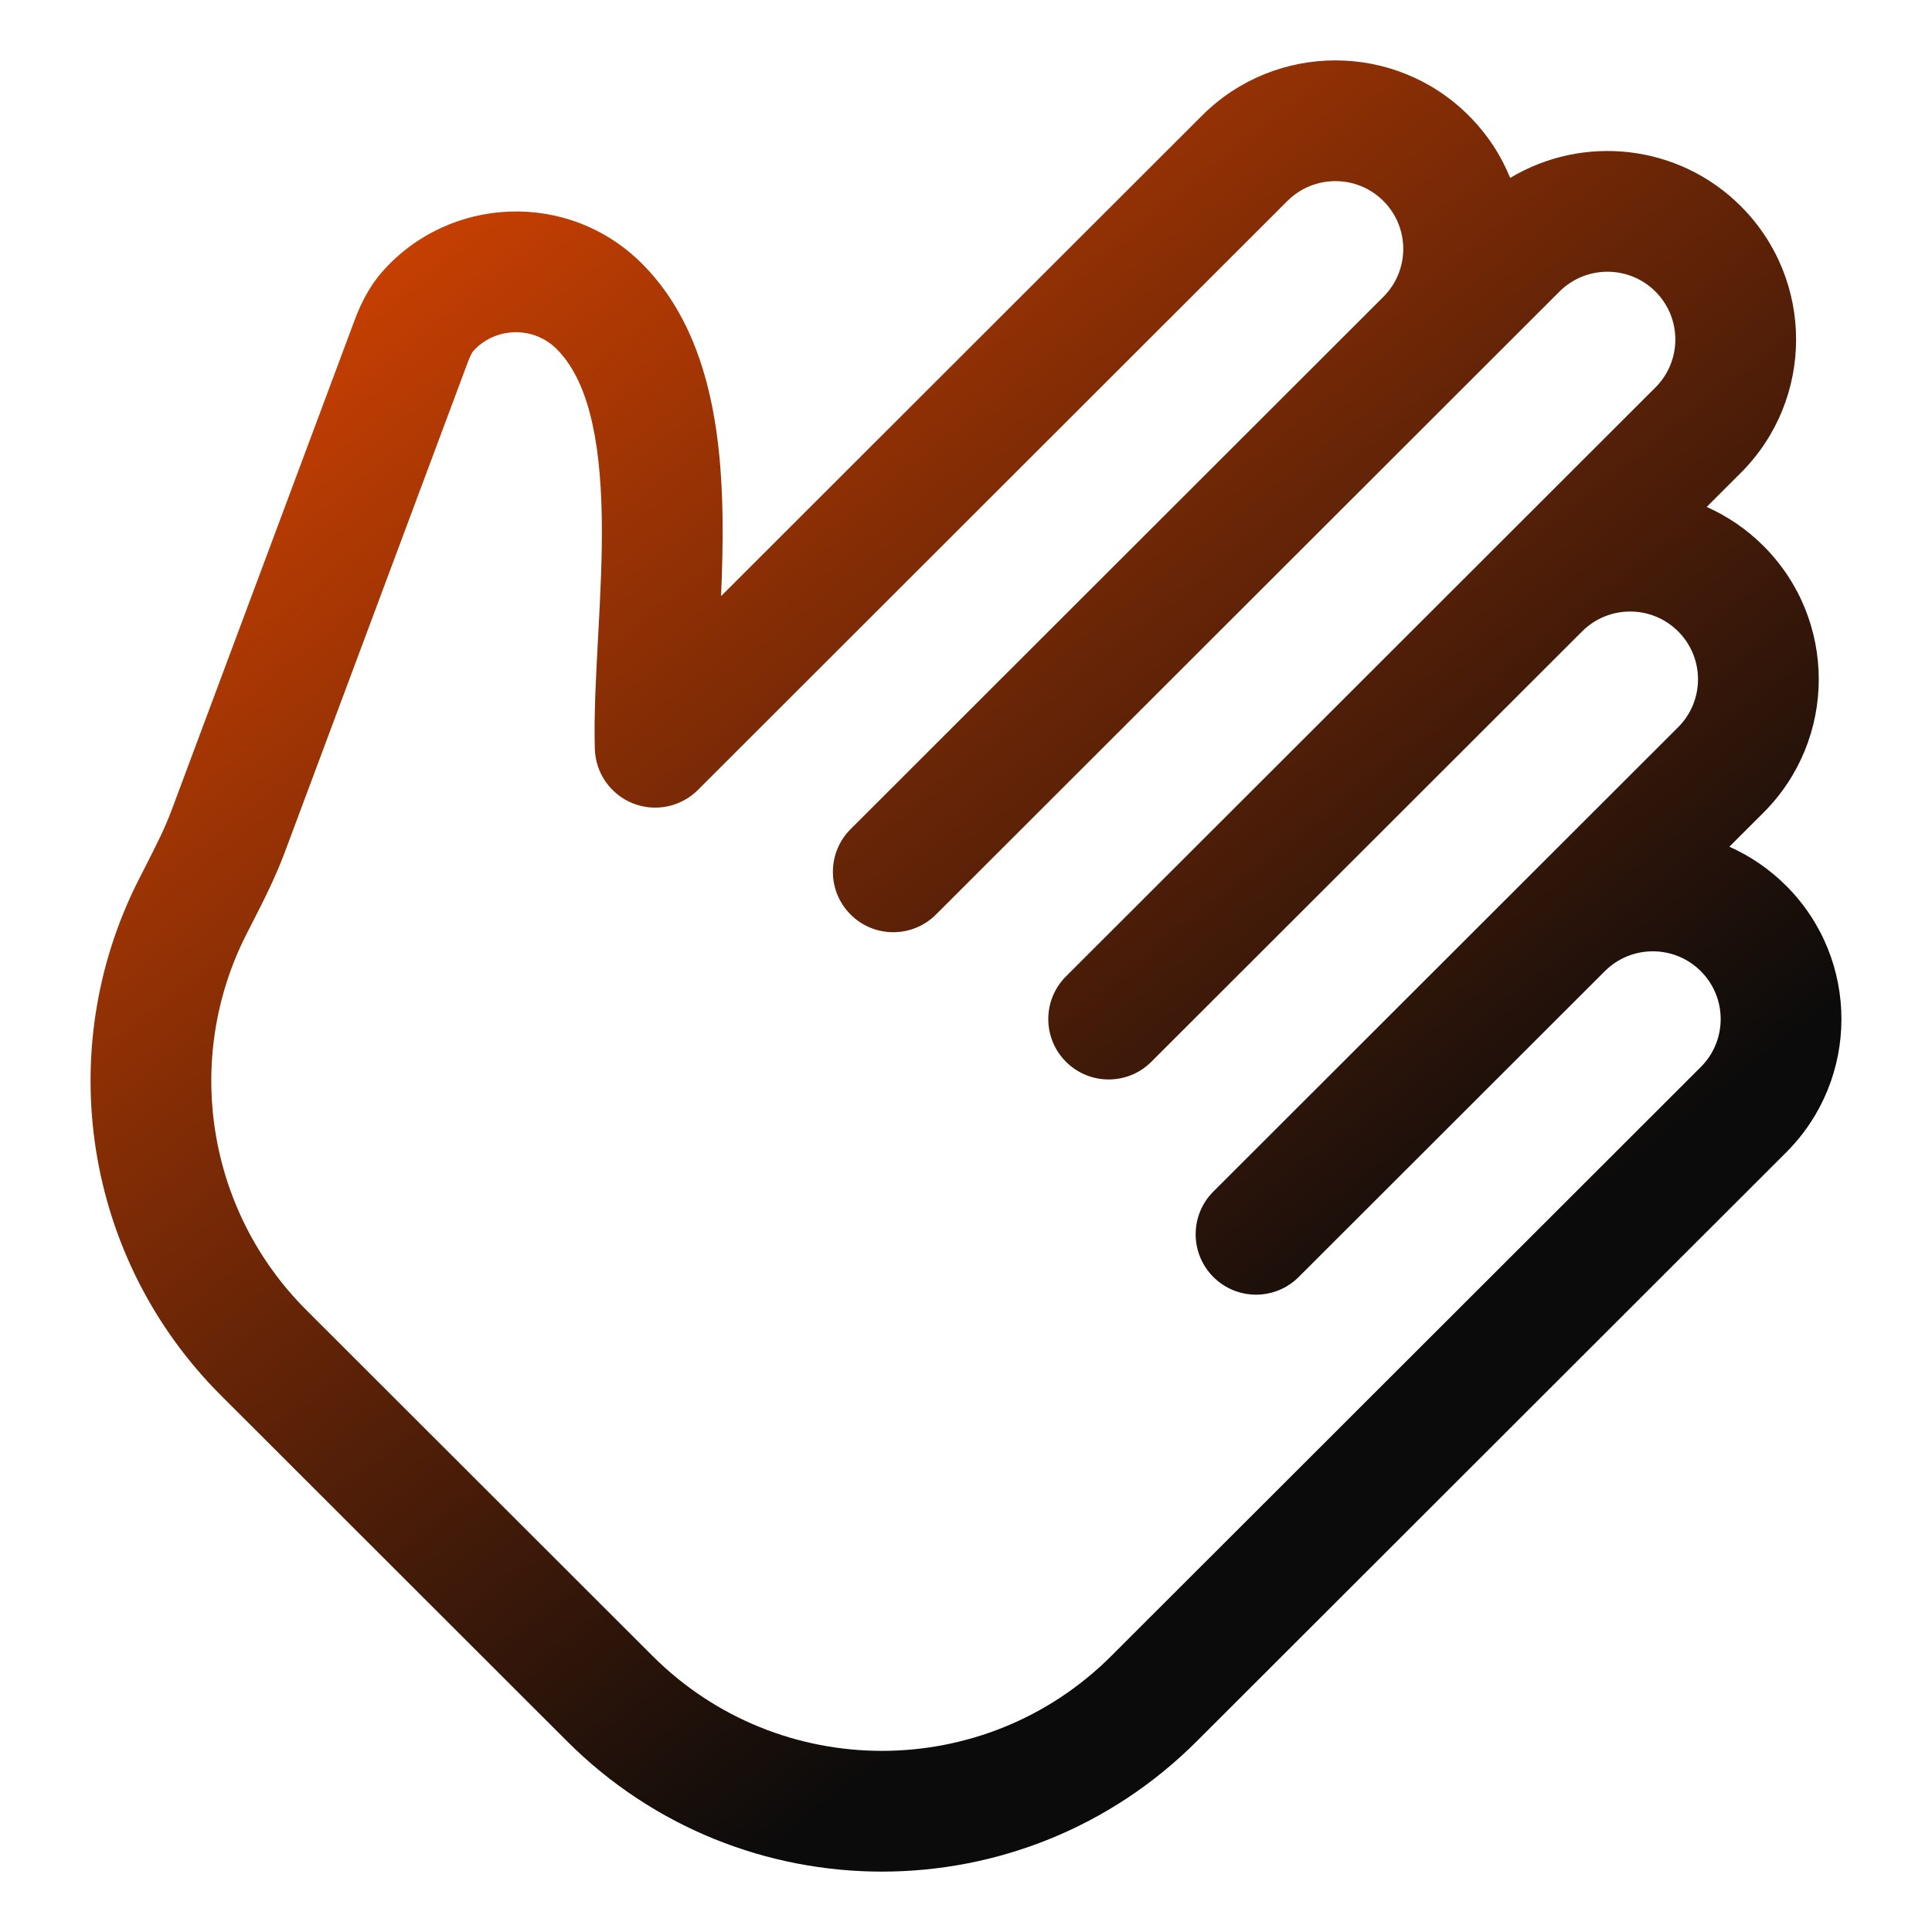 <svg xmlns="http://www.w3.org/2000/svg" fill="none" viewBox="0 0 64 64" id="Hand">
  <path fill="url(#paint0_linear_2161_2939)" fill-rule="evenodd" d="M39.819 3.829C42.259 1.391 46.214 1.391 48.654 3.829C49.264 4.438 49.722 5.143 50.027 5.894C52.429 4.448 55.595 4.76 57.667 6.83C60.108 9.269 60.108 13.224 57.667 15.663L56.536 16.793C57.219 17.096 57.858 17.527 58.418 18.086C60.859 20.525 60.859 24.48 58.418 26.919L57.287 28.049C57.97 28.352 58.609 28.783 59.169 29.342C61.61 31.781 61.61 35.736 59.169 38.175L39.641 57.685C33.883 63.438 24.547 63.438 18.789 57.685L7.32 46.226C2.779 41.689 1.738 34.797 4.577 29.175C4.657 29.018 4.733 28.868 4.807 28.723C5.16 28.03 5.455 27.454 5.684 26.84L11.739 10.628C11.901 10.195 12.17 9.557 12.677 8.986C14.889 6.491 18.825 6.293 21.268 8.734C23.479 10.942 23.887 14.294 23.934 17.055C23.949 17.96 23.924 18.872 23.886 19.747L39.819 3.829ZM55.591 24.089C56.468 23.213 56.468 21.792 55.591 20.916C54.713 20.038 53.288 20.038 52.41 20.916L38.139 35.173C37.358 35.954 36.092 35.953 35.311 35.172C34.53 34.391 34.531 33.124 35.312 32.344L54.84 12.833C55.717 11.957 55.717 10.536 54.84 9.66C53.962 8.782 52.537 8.782 51.658 9.66L31.004 30.296C30.223 31.076 28.956 31.076 28.176 30.294C27.395 29.513 27.396 28.247 28.177 27.466L45.827 9.832C46.704 8.955 46.704 7.535 45.827 6.658C44.949 5.781 43.524 5.781 42.646 6.658L23.118 26.169C22.554 26.732 21.709 26.907 20.967 26.613C20.226 26.319 19.73 25.612 19.705 24.815C19.672 23.71 19.741 22.434 19.808 21.192C19.81 21.146 19.813 21.101 19.815 21.055C19.887 19.732 19.956 18.406 19.934 17.123C19.889 14.424 19.436 12.558 18.441 11.563C17.655 10.778 16.38 10.838 15.669 11.64C15.669 11.64 15.65 11.662 15.615 11.727C15.579 11.794 15.538 11.888 15.486 12.028L9.431 28.24C9.114 29.089 8.696 29.906 8.341 30.599C8.274 30.73 8.209 30.857 8.148 30.978C6.081 35.071 6.839 40.092 10.147 43.397L21.616 54.855C25.813 59.048 32.618 59.048 36.814 54.855L56.342 35.345C57.219 34.469 57.219 33.048 56.342 32.172C55.464 31.294 54.039 31.294 53.161 32.172L43.021 42.302C42.24 43.083 40.974 43.082 40.193 42.301C39.412 41.519 39.413 40.253 40.194 39.472L55.591 24.089Z" clip-rule="evenodd"></path>
  <defs>
    <linearGradient id="paint0_linear_2161_2939" x1="10.25" x2="49.064" y1="2" y2="50.728" gradientUnits="userSpaceOnUse">
      <stop stop-color="#df4601" class="stopColorfa1228 svgShape"></stop>
      <stop offset=".901" stop-color="#0b0b0b" class="stopColor5a00d1 svgShape"></stop>
    </linearGradient>
  </defs>
</svg>
